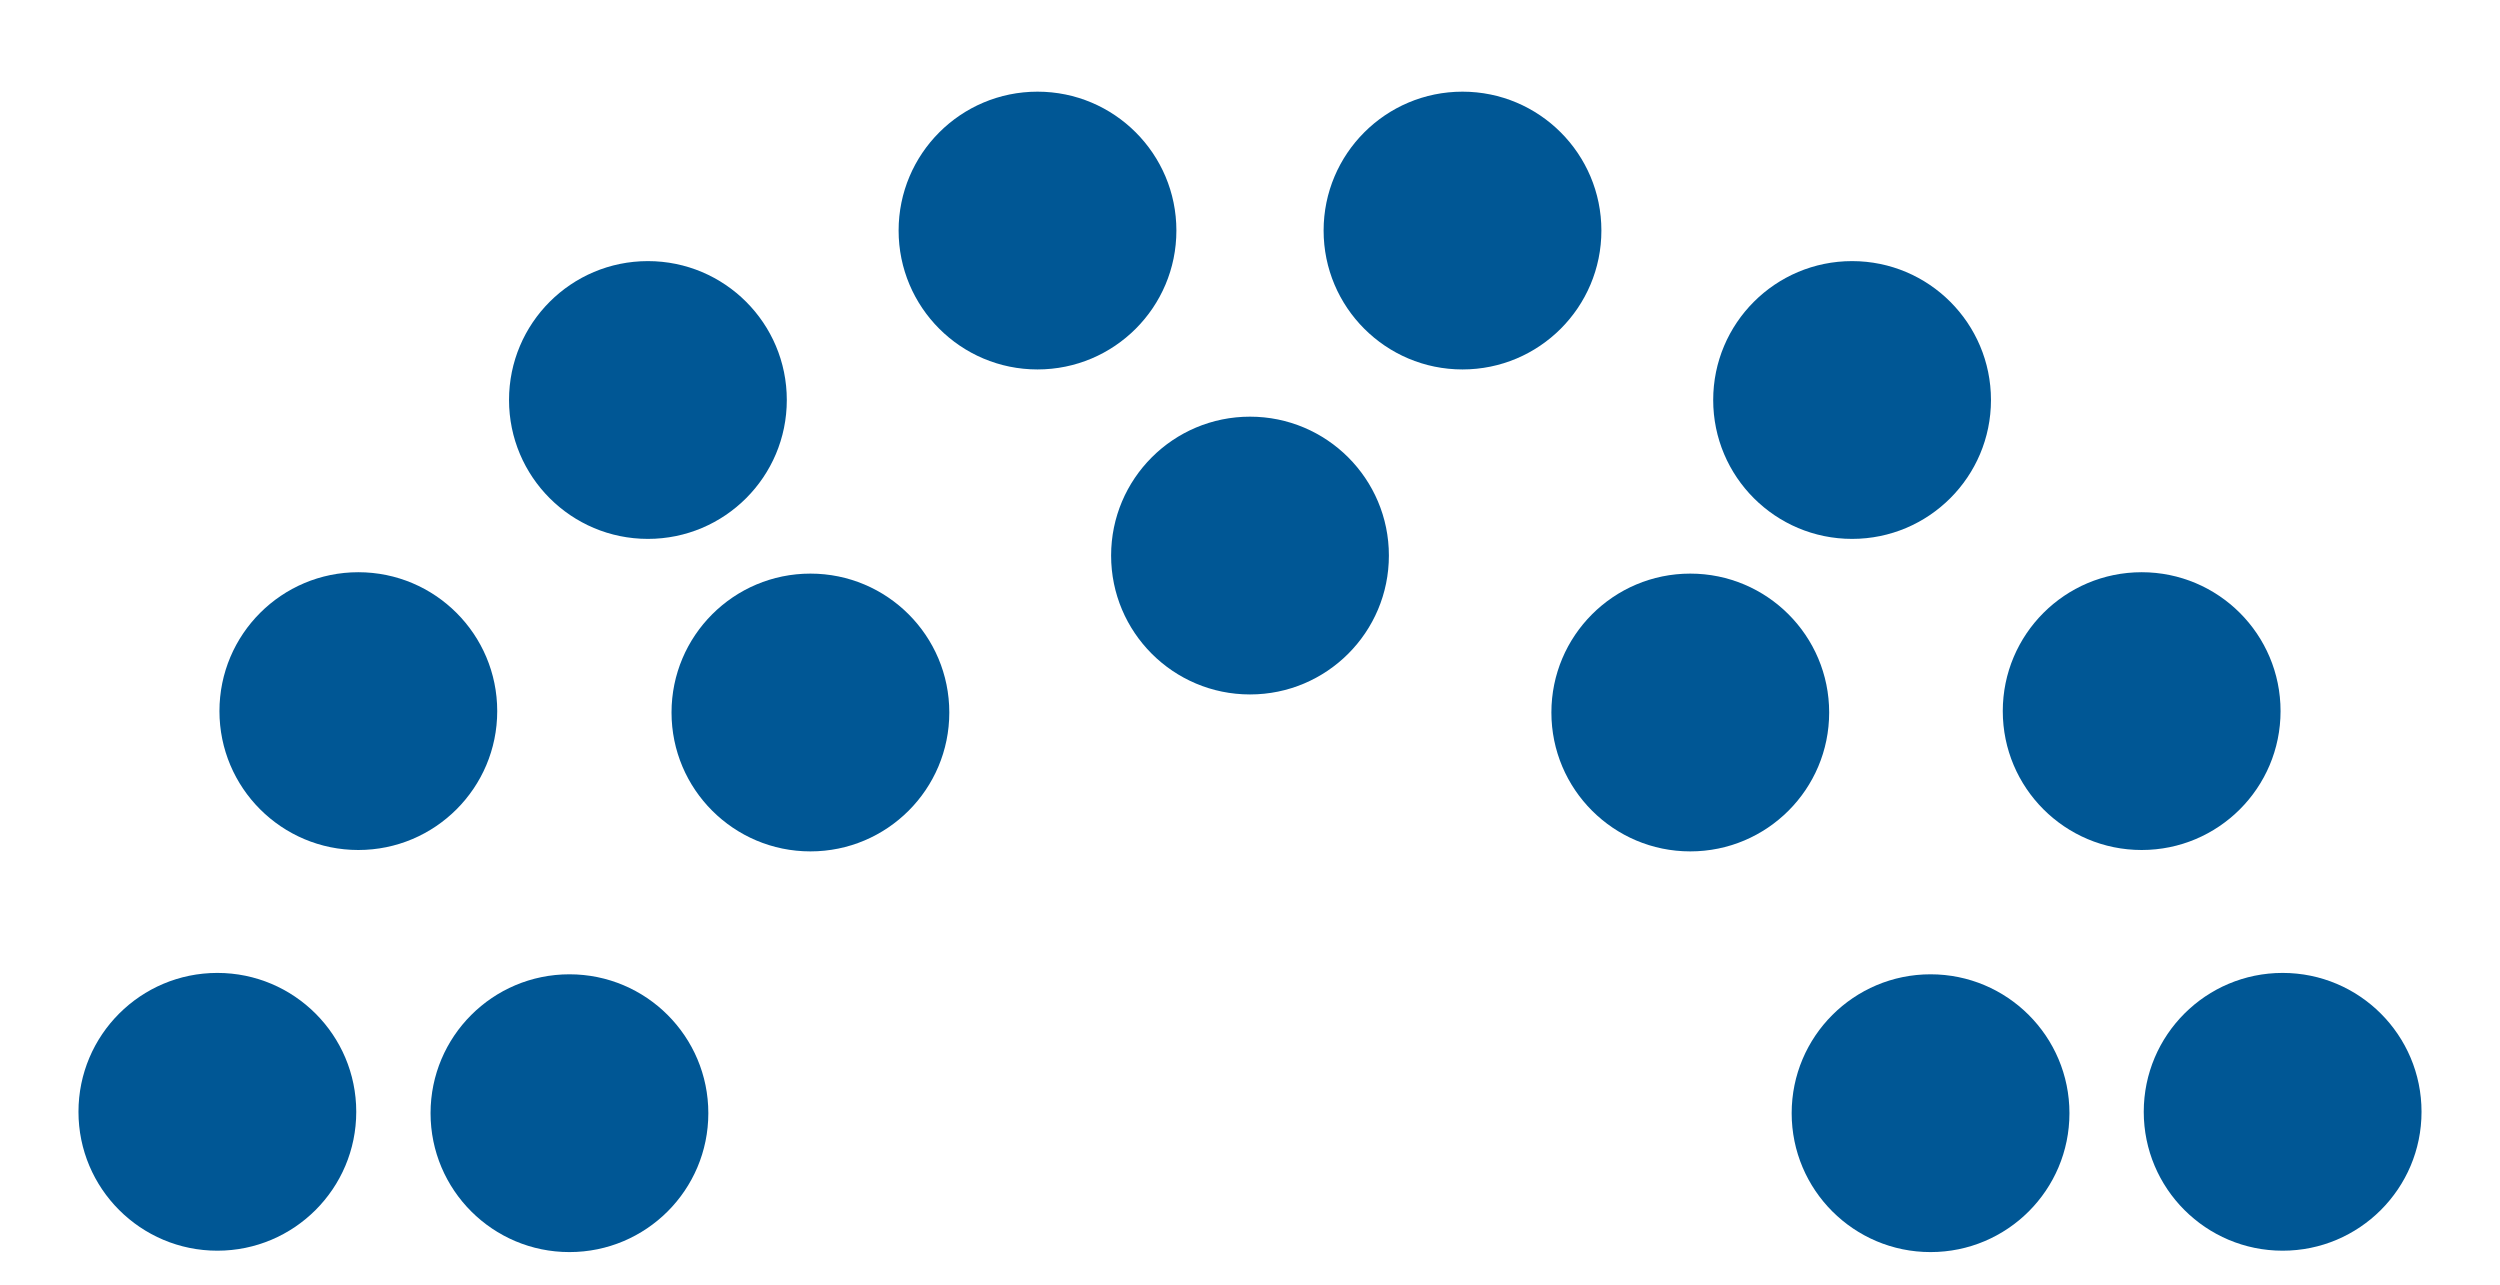<?xml version="1.0" encoding="utf-8"?>
<!-- Generator: Adobe Illustrator 23.1.0, SVG Export Plug-In . SVG Version: 6.00 Build 0)  -->
<svg version="1.1" id="Ebene_1" xmlns:svg="http://www.w3.org/2000/svg"
	 xmlns="http://www.w3.org/2000/svg" xmlns:xlink="http://www.w3.org/1999/xlink" x="0px" y="0px" viewBox="0 0 360 185"
	 style="enable-background:new 0 0 360 185;" xml:space="preserve">
<style type="text/css">
	.st0{fill:#005795;}
</style>
<circle class="st0" cx="31.3" cy="160.1" r="20"/>
<circle class="st0" cx="82" cy="160.3" r="20"/>
<circle class="st0" cx="51.6" cy="102.4" r="20"/>
<circle class="st0" cx="116.7" cy="102.6" r="20"/>
<circle class="st0" cx="93.3" cy="57.6" r="20"/>
<circle class="st0" cx="149.4" cy="33.2" r="20"/>
<circle class="st0" cx="180" cy="80" r="20"/>
<circle class="st0" cx="210.6" cy="33.2" r="20"/>
<circle class="st0" cx="266.7" cy="57.6" r="20"/>
<circle class="st0" cx="243.4" cy="102.6" r="20"/>
<circle class="st0" cx="308.4" cy="102.4" r="20"/>
<circle class="st0" cx="278" cy="160.3" r="20"/>
<circle class="st0" cx="328.7" cy="160.1" r="20"/>
</svg>
